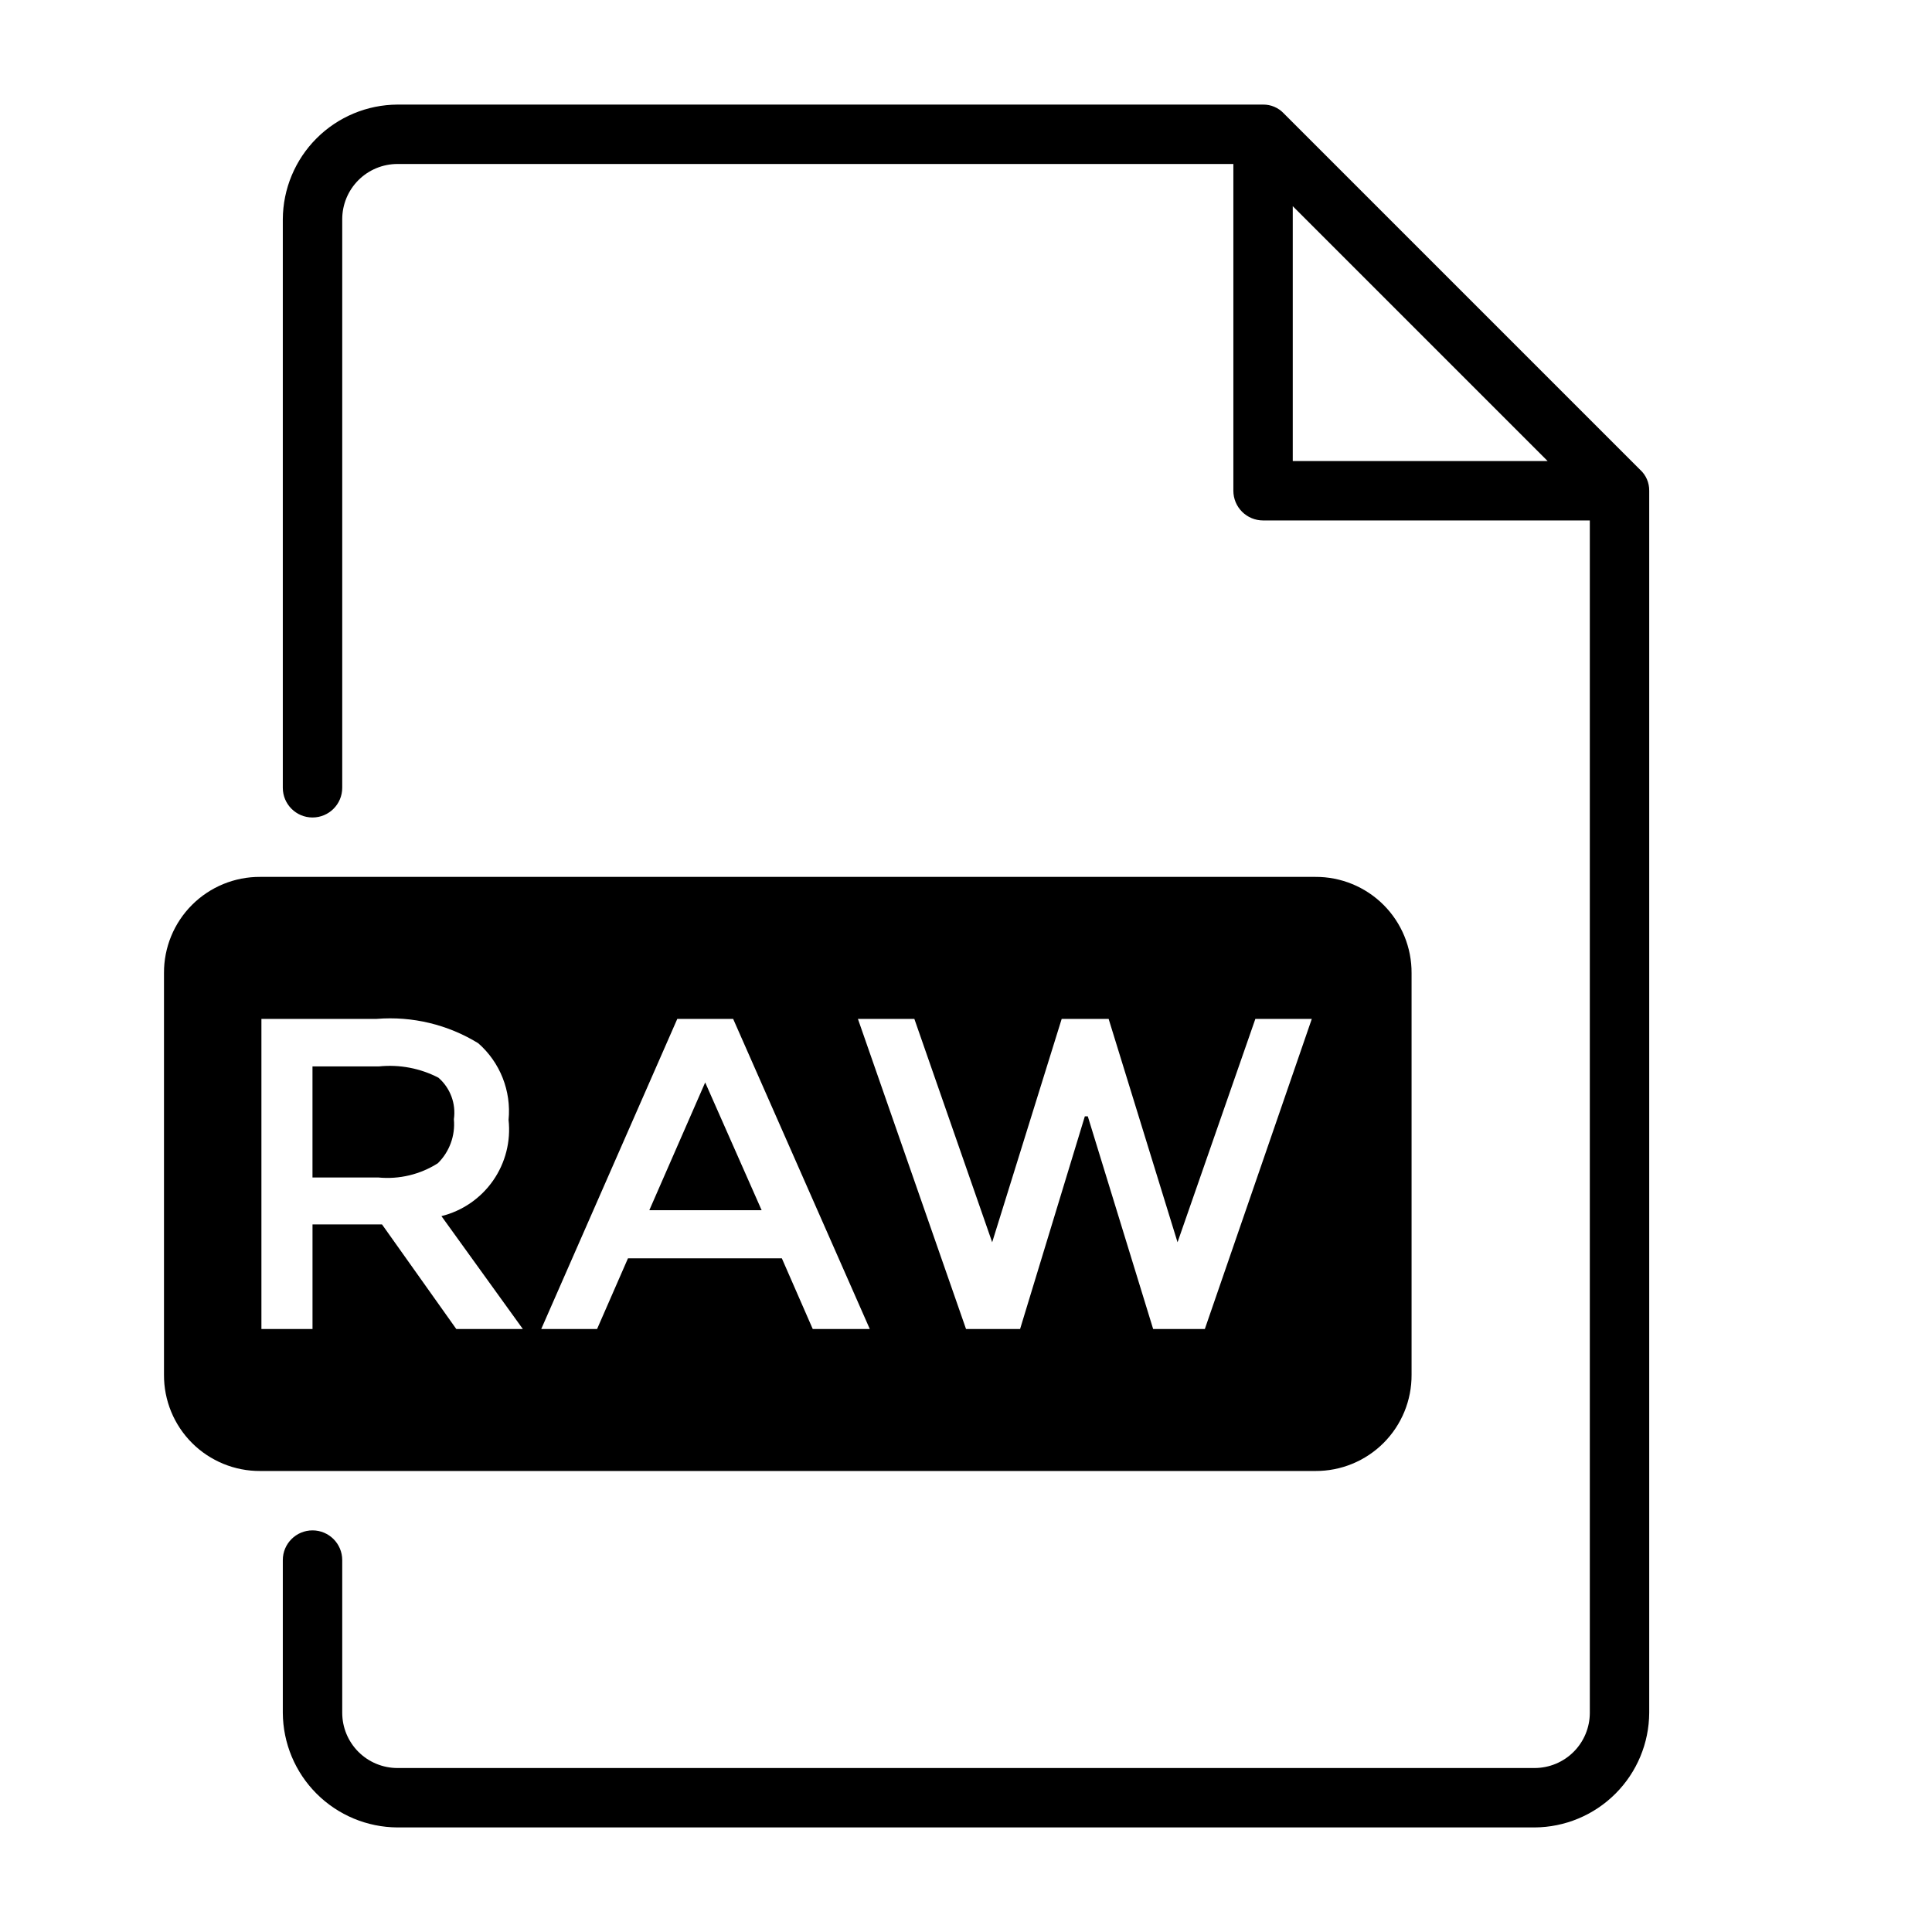 <?xml version="1.0" encoding="UTF-8"?>
<!-- Uploaded to: SVG Repo, www.svgrepo.com, Generator: SVG Repo Mixer Tools -->
<svg fill="#000000" width="800px" height="800px" version="1.1" viewBox="144 144 512 512" xmlns="http://www.w3.org/2000/svg">
 <g>
  <path d="m578.7 268.54-94.465-94.465c-1.422-1.527-3.426-2.387-5.512-2.359h-229.39c-8.047 0.039-15.75 3.254-21.441 8.945-5.688 5.688-8.902 13.395-8.945 21.441v150.67c0 4.348 3.523 7.871 7.871 7.871s7.875-3.523 7.875-7.871v-150.67c0-3.887 1.543-7.609 4.285-10.355 2.746-2.746 6.473-4.289 10.355-4.289h221.52v86.594c0 2.086 0.828 4.09 2.305 5.566 1.477 1.477 3.481 2.305 5.566 2.305h86.594v315.98c0 3.883-1.543 7.606-4.289 10.352-2.746 2.746-6.473 4.289-10.355 4.289h-301.34c-3.883 0-7.609-1.543-10.355-4.289-2.742-2.746-4.285-6.469-4.285-10.352v-40.465c0-4.348-3.527-7.871-7.875-7.871s-7.871 3.523-7.871 7.871v40.465c0.043 8.047 3.258 15.75 8.945 21.438 5.691 5.691 13.395 8.906 21.441 8.949h301.34c8.047-0.043 15.754-3.258 21.441-8.949 5.691-5.688 8.906-13.391 8.945-21.438v-323.86c0.027-2.09-0.832-4.09-2.359-5.512zm-92.105-69.902 67.543 67.543h-67.543z"/>
  <path d="m518.08 508.32v-106.43c0.043-6.777-2.629-13.289-7.422-18.082-4.793-4.789-11.305-7.465-18.082-7.422h-279.61c-6.777-0.043-13.289 2.633-18.082 7.422-4.793 4.793-7.469 11.305-7.426 18.082v106.43c-0.043 6.777 2.633 13.289 7.426 18.082 4.793 4.793 11.305 7.465 18.082 7.426h279.61c6.777 0.039 13.289-2.633 18.082-7.426 4.793-4.793 7.465-11.305 7.422-18.082zm-253.16-12.121-19.68-27.711h-18.422v27.711h-13.539v-82.184h30.543c9.434-0.762 18.863 1.5 26.922 6.453 5.793 5.082 8.781 12.645 8.031 20.312 0.625 5.684-0.832 11.402-4.106 16.094-3.273 4.688-8.133 8.035-13.684 9.41l21.57 29.914zm94.465 0-8.188-18.734h-40.777l-8.188 18.734h-14.797l36.055-82.184h14.801l36.211 82.184zm103.91 0h-13.699l-17.32-56.363h-0.781l-17.16 56.363h-14.328l-28.652-82.184h14.957l20.625 59.199 18.422-59.199h12.438l18.262 59.199 20.625-59.199h14.957z"/>
  <path d="m260.19 429.6c-4.844-2.508-10.316-3.547-15.742-2.992h-17.637v29.441h17.477c5.523 0.531 11.066-0.797 15.746-3.777 3.09-3.051 4.652-7.328 4.25-11.652 0.598-4.129-0.945-8.281-4.094-11.02z"/>
  <path d="m316.08 464.71h29.758l-14.957-33.852z"/>
 </g>
</svg>
